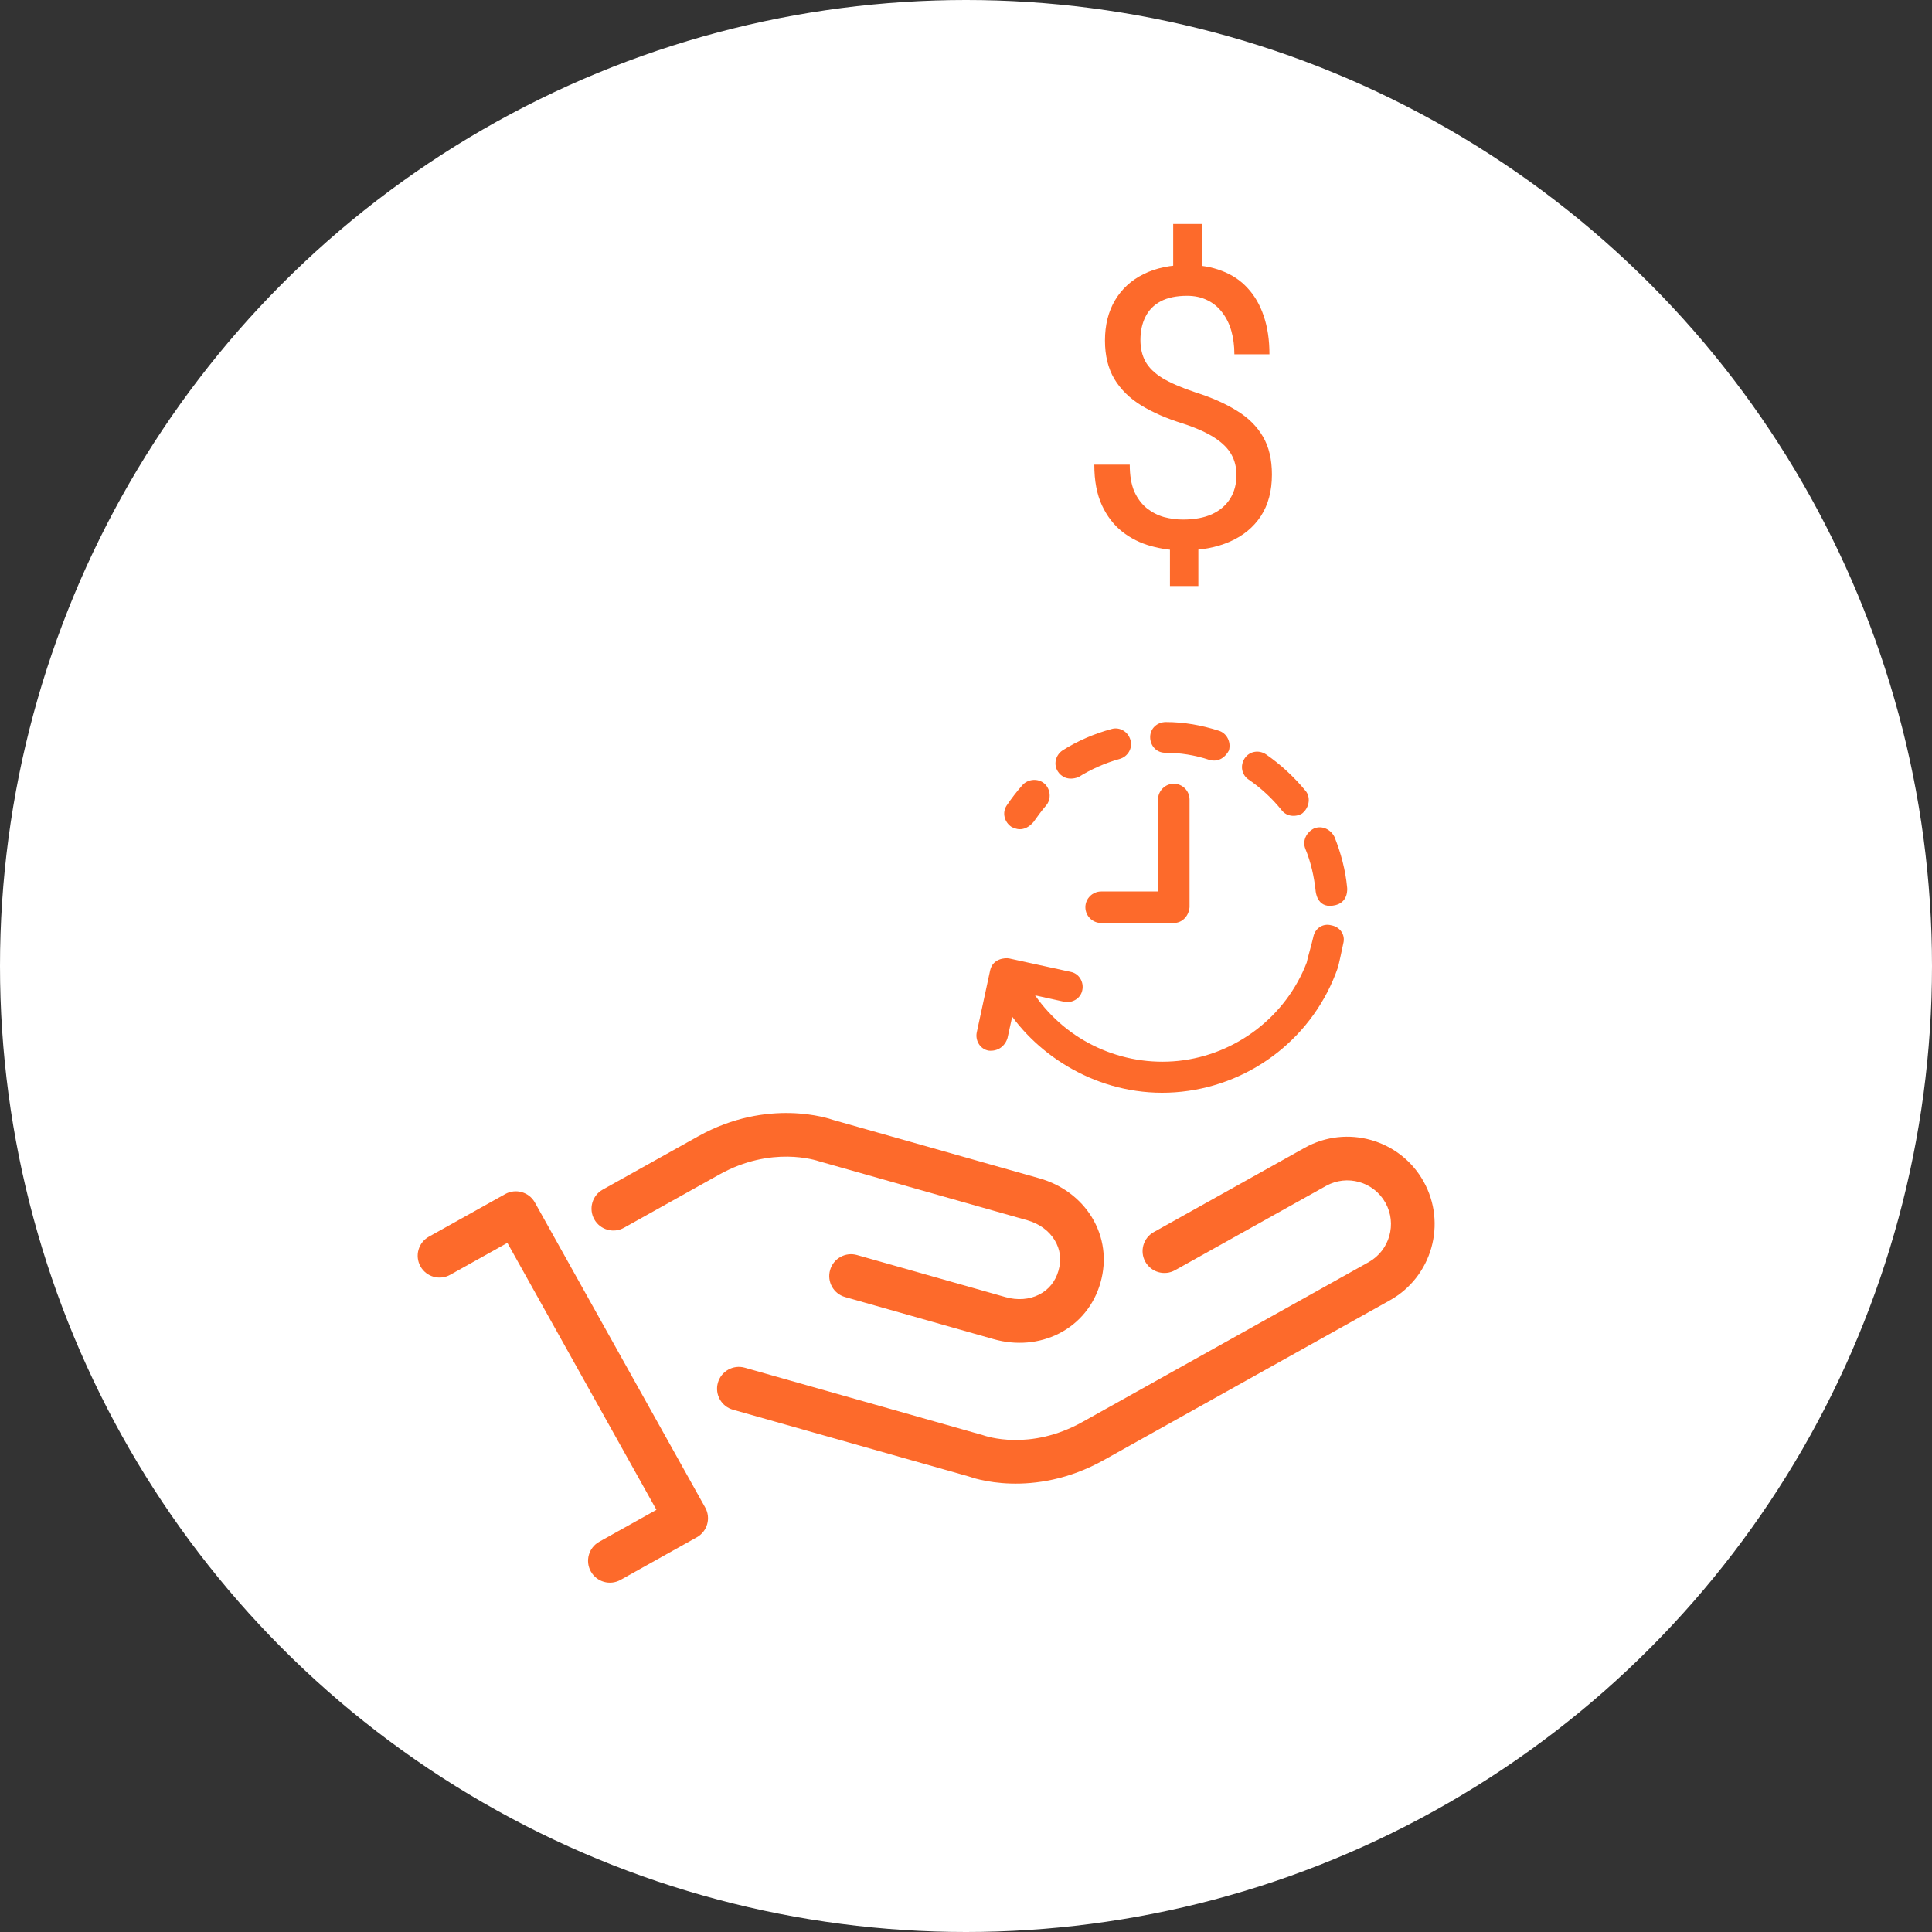 <svg width="99" height="99" viewBox="0 0 99 99" fill="none" xmlns="http://www.w3.org/2000/svg">
<rect x="0" y="0" width="99" height="99" fill="#333333" stroke="none"/>
<circle cx="49.5" cy="49.5" r="49.5" fill="white"/>
<path d="M42.672 57.382C42.538 57.334 39.365 56.223 35.769 58.231L30.884 60.959C30.345 61.261 30.151 61.942 30.453 62.482C30.755 63.022 31.436 63.215 31.976 62.913L36.861 60.185C39.532 58.694 41.822 59.457 41.986 59.511L52.645 62.53C53.249 62.702 53.744 63.06 54.038 63.539C54.337 64.026 54.397 64.554 54.24 65.109C54.082 65.664 53.738 66.09 53.244 66.339C52.743 66.594 52.134 66.639 51.529 66.468L43.916 64.311C43.321 64.142 42.703 64.487 42.535 65.083C42.366 65.678 42.711 66.296 43.306 66.464L50.918 68.622C52.065 68.947 53.25 68.845 54.256 68.337C55.306 67.806 56.066 66.876 56.393 65.719C56.72 64.563 56.565 63.387 55.946 62.369C55.357 61.41 54.401 60.701 53.255 60.378L42.672 57.382Z" fill="#FD6A2B"/>
<path d="M36.138 77.252L27.408 61.619C27.106 61.079 26.424 60.887 25.885 61.188L21.977 63.37C21.438 63.671 21.244 64.353 21.546 64.893C21.847 65.433 22.529 65.625 23.068 65.324L25.999 63.687L33.638 77.366L30.707 79.002C30.168 79.304 29.974 79.985 30.276 80.525C30.577 81.065 31.259 81.258 31.798 80.957L35.706 78.774C36.245 78.473 36.439 77.792 36.138 77.252Z" fill="#FD6A2B"/>
<path d="M72.947 60.541C71.743 58.385 69.012 57.611 66.857 58.815L59.122 63.135C58.582 63.436 58.389 64.117 58.69 64.657C58.992 65.197 59.673 65.39 60.213 65.088L67.948 60.769C69.025 60.167 70.391 60.554 70.993 61.632C71.595 62.709 71.208 64.075 70.13 64.677L55.475 72.861C52.769 74.373 50.525 73.597 50.349 73.536L38.168 70.085C37.572 69.916 36.955 70.261 36.786 70.856C36.702 71.153 36.746 71.457 36.886 71.707C37.026 71.957 37.261 72.153 37.558 72.237L49.65 75.659C49.781 75.709 52.918 76.853 56.566 74.815L71.221 66.631C73.377 65.427 74.151 62.696 72.947 60.541Z" fill="#FD6A2B"/>
<path d="M61.582 11.477V14.455H60.117V11.477H61.582ZM61.406 27.424V30.031H59.951V27.424H61.406ZM63.359 24.338C63.359 23.947 63.272 23.596 63.096 23.283C62.92 22.971 62.63 22.684 62.227 22.424C61.823 22.163 61.283 21.922 60.605 21.701C59.785 21.447 59.075 21.138 58.477 20.773C57.884 20.409 57.425 19.956 57.1 19.416C56.781 18.876 56.621 18.221 56.621 17.453C56.621 16.652 56.794 15.962 57.139 15.383C57.484 14.803 57.972 14.357 58.603 14.045C59.235 13.732 59.977 13.576 60.83 13.576C61.494 13.576 62.087 13.677 62.607 13.879C63.128 14.074 63.568 14.367 63.926 14.758C64.29 15.148 64.567 15.627 64.756 16.193C64.951 16.76 65.049 17.414 65.049 18.156H63.252C63.252 17.72 63.2 17.32 63.096 16.955C62.992 16.59 62.835 16.275 62.627 16.008C62.419 15.734 62.165 15.526 61.865 15.383C61.566 15.233 61.221 15.158 60.83 15.158C60.283 15.158 59.831 15.253 59.473 15.441C59.121 15.63 58.861 15.897 58.691 16.242C58.522 16.581 58.438 16.975 58.438 17.424C58.438 17.84 58.522 18.205 58.691 18.518C58.861 18.83 59.147 19.113 59.551 19.367C59.961 19.615 60.524 19.859 61.24 20.1C62.08 20.366 62.793 20.682 63.379 21.047C63.965 21.405 64.411 21.848 64.717 22.375C65.023 22.896 65.176 23.544 65.176 24.318C65.176 25.158 64.987 25.868 64.609 26.447C64.232 27.02 63.701 27.456 63.018 27.756C62.334 28.055 61.533 28.205 60.615 28.205C60.062 28.205 59.515 28.13 58.975 27.98C58.434 27.831 57.946 27.587 57.51 27.248C57.074 26.903 56.725 26.451 56.465 25.891C56.204 25.324 56.074 24.631 56.074 23.811H57.891C57.891 24.364 57.969 24.823 58.125 25.188C58.288 25.546 58.503 25.832 58.77 26.047C59.036 26.255 59.329 26.405 59.648 26.496C59.974 26.581 60.296 26.623 60.615 26.623C61.201 26.623 61.696 26.532 62.1 26.35C62.51 26.161 62.822 25.894 63.037 25.549C63.252 25.204 63.359 24.8 63.359 24.338Z" fill="#FD6A2B"/>
<path d="M51.825 42.369C51.988 42.45 52.45 42.695 52.954 42.128C53.156 41.845 53.358 41.562 53.599 41.282C53.882 40.96 53.84 40.436 53.517 40.152C53.195 39.869 52.671 39.912 52.388 40.234C52.104 40.556 51.821 40.921 51.58 41.282C51.343 41.643 51.464 42.124 51.825 42.369Z" fill="#FD6A2B"/>
<path d="M59.702 38.572C60.47 38.572 61.235 38.693 61.965 38.937C62.454 39.081 62.811 38.774 62.974 38.452C63.094 38.009 62.854 37.563 62.45 37.443C61.561 37.159 60.672 37 59.744 37C59.302 37 58.937 37.322 58.937 37.769C58.937 38.215 59.259 38.572 59.702 38.572Z" fill="#FD6A2B"/>
<path d="M66.891 43.499C67.175 44.186 67.334 44.912 67.415 45.638C67.415 45.638 67.462 46.538 68.304 46.406C69.139 46.298 69.03 45.479 69.03 45.479C68.949 44.59 68.708 43.701 68.386 42.893C68.184 42.489 67.742 42.288 67.338 42.45C66.93 42.652 66.728 43.095 66.891 43.499Z" fill="#FD6A2B"/>
<path d="M63.983 39.947C64.628 40.389 65.195 40.917 65.68 41.523C66.041 41.973 66.65 41.787 66.771 41.643C67.093 41.36 67.174 40.836 66.891 40.513C66.324 39.826 65.637 39.182 64.872 38.654C64.507 38.413 64.026 38.491 63.782 38.856C63.537 39.221 63.618 39.702 63.983 39.947Z" fill="#FD6A2B"/>
<path d="M55.261 39.822C55.905 39.419 56.635 39.096 57.361 38.894C57.803 38.774 58.048 38.328 57.928 37.924C57.807 37.481 57.361 37.237 56.957 37.357C56.068 37.598 55.222 37.963 54.453 38.448C54.088 38.689 53.968 39.174 54.212 39.539C54.371 39.783 54.713 40.024 55.261 39.822Z" fill="#FD6A2B"/>
<path d="M68.223 47.416C67.78 47.295 67.376 47.579 67.295 48.022C67.213 48.386 66.965 49.237 66.961 49.318C65.894 52.094 63.331 54.047 60.389 54.361C57.492 54.664 54.674 53.355 53.04 51.003L54.534 51.333C54.938 51.414 55.381 51.17 55.462 50.727C55.544 50.324 55.299 49.881 54.857 49.8L51.708 49.112C51.506 49.074 50.877 49.112 50.738 49.718L50.05 52.909C49.969 53.313 50.214 53.755 50.656 53.837C51.149 53.887 51.502 53.596 51.627 53.193L51.867 52.098C53.665 54.532 56.91 56.333 60.552 55.941C64.224 55.545 67.338 53.072 68.549 49.602C68.588 49.501 68.77 48.654 68.832 48.348C68.953 47.901 68.669 47.497 68.223 47.416Z" fill="#FD6A2B"/>
<path d="M56.425 47.295H60.148C60.59 47.295 60.917 46.931 60.955 46.488V40.968C60.955 40.525 60.59 40.16 60.148 40.16C59.705 40.16 59.34 40.525 59.34 40.968V45.681H56.425C55.982 45.681 55.617 46.045 55.617 46.488C55.617 46.931 55.978 47.295 56.425 47.295Z" fill="#FD6A2B"/>
</svg>
